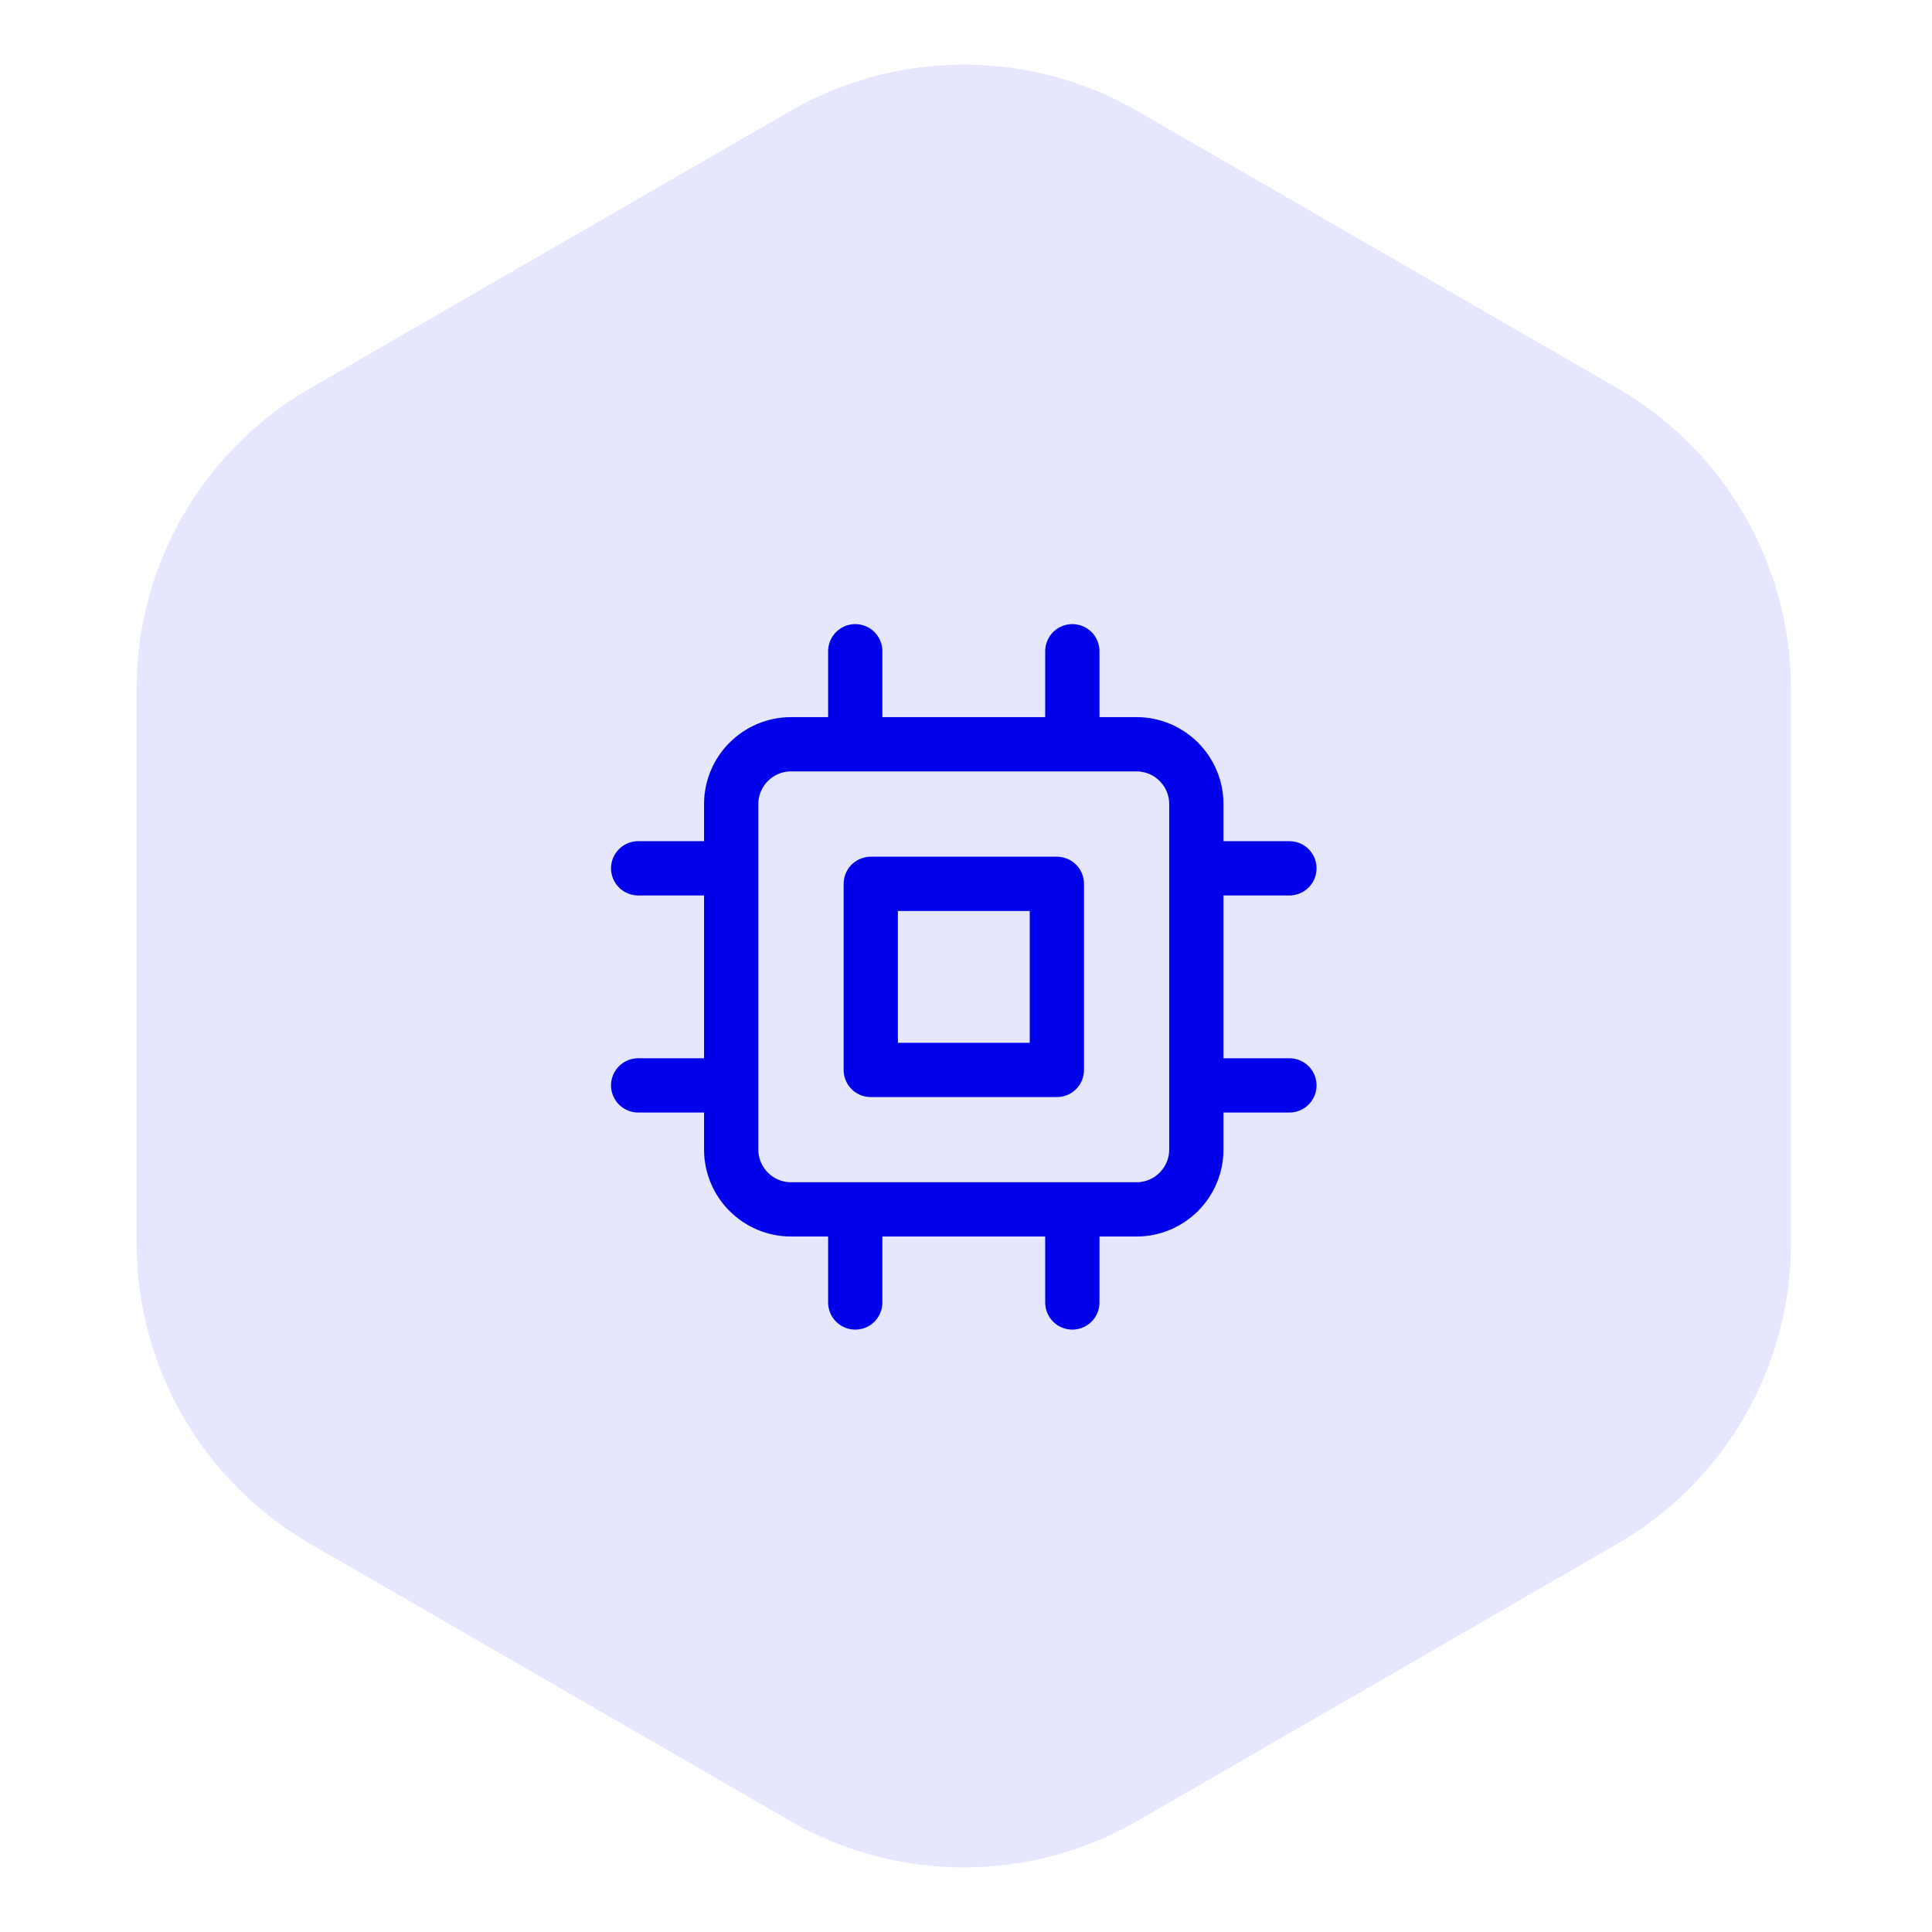 <svg width="89" height="89" viewBox="0 0 89 89" fill="none" xmlns="http://www.w3.org/2000/svg">
<path d="M36.398 83.881C41.349 86.739 47.448 86.739 52.398 83.881L74.504 71.119C79.454 68.261 82.504 62.979 82.504 57.262V31.738C82.504 26.021 79.454 20.739 74.504 17.881L52.398 5.119C47.448 2.261 41.349 2.261 36.398 5.119L14.293 17.881C9.343 20.739 6.293 26.021 6.293 31.738V57.262C6.293 62.979 9.343 68.261 14.293 71.119L36.398 83.881Z" fill="#E6E6FF"/>
<path d="M59.398 40H55.123M59.398 50H55.123M33.673 40H29.398M33.673 50H29.398M39.398 30V34.275M49.398 30V34.275M39.398 55.725V60M49.398 55.725V60M36.445 34.285H52.349C53.875 34.285 55.111 35.521 55.111 37.046V52.951C55.111 54.476 53.875 55.712 52.349 55.712H36.445C34.92 55.712 33.683 54.476 33.683 52.951V37.046C33.683 35.521 34.92 34.285 36.445 34.285ZM40.113 40.715H48.686V49.288H40.113V40.715Z" stroke="#0000EB" stroke-width="2.5" stroke-linecap="round" stroke-linejoin="round"/>
</svg>
